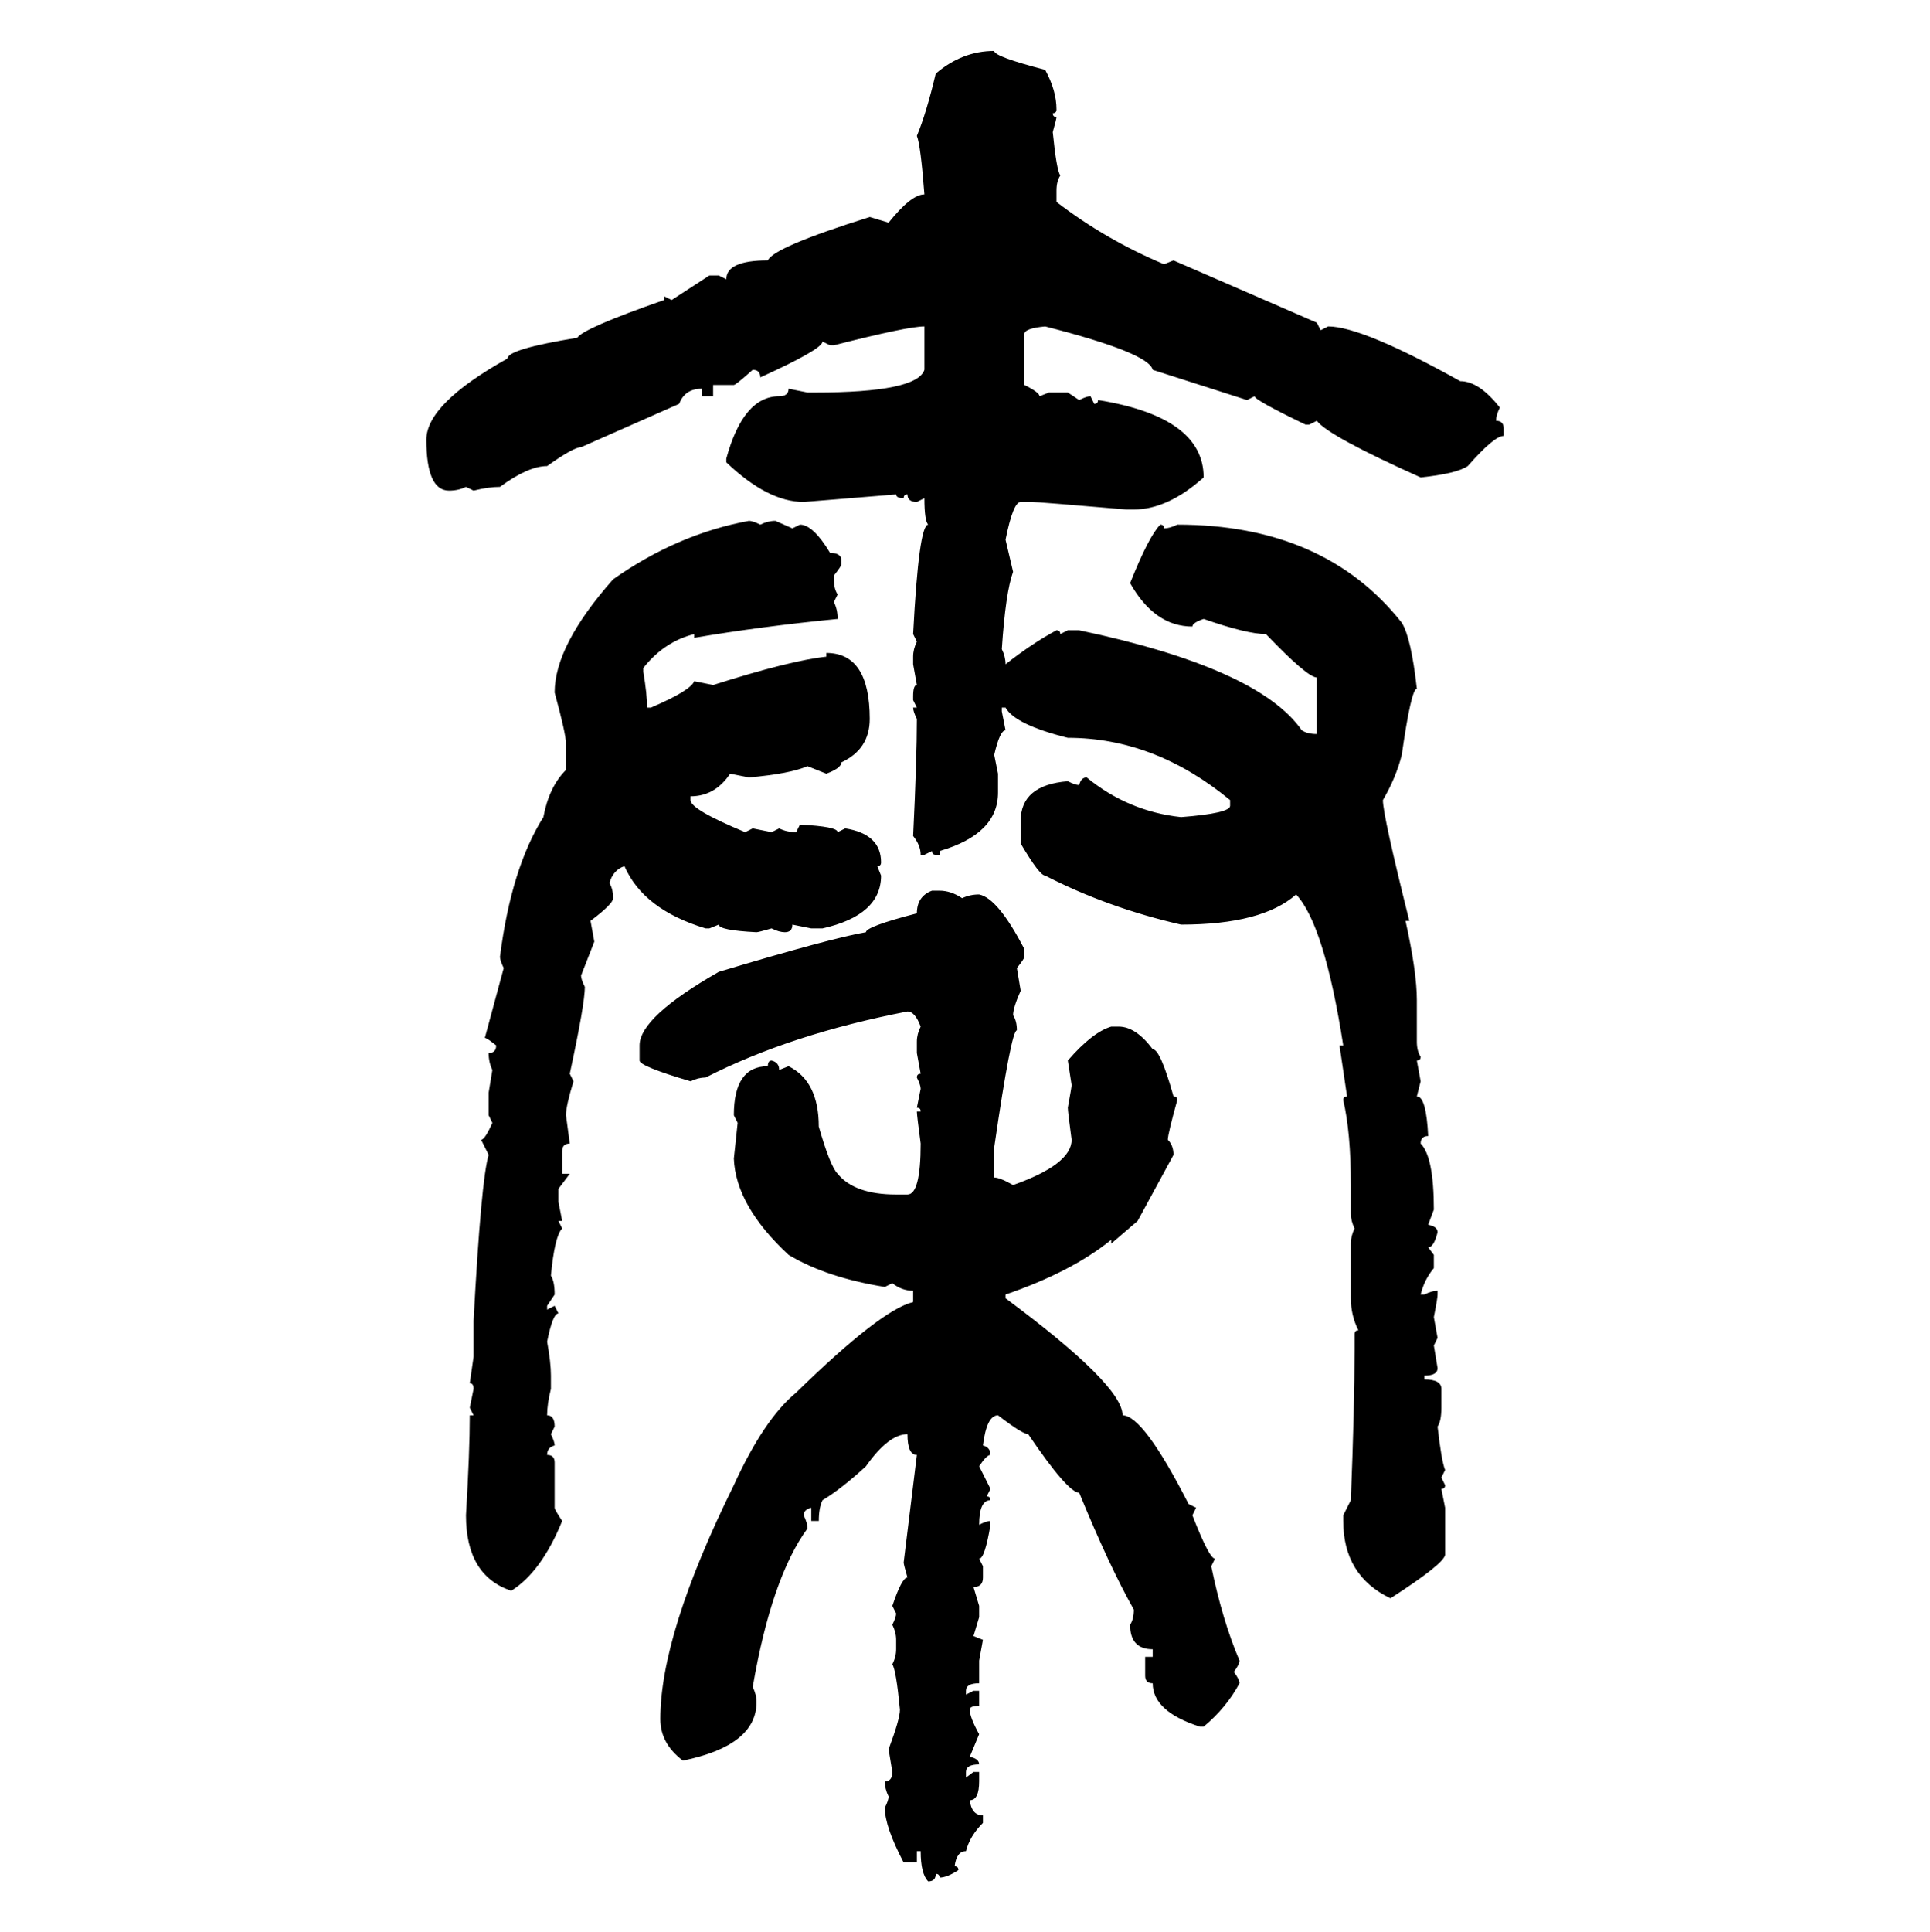<svg xmlns="http://www.w3.org/2000/svg" xmlns:xlink="http://www.w3.org/1999/xlink" width="299.707" height="300"><path d="M154.39 7.91L154.39 7.91Q154.39 8.79 162.30 10.84L162.30 10.84Q164.06 14.06 164.06 16.99L164.06 16.99Q164.06 17.58 163.48 17.58L163.48 17.58Q163.48 18.16 164.06 18.16L164.06 18.16Q164.06 18.46 163.48 20.51L163.48 20.51Q164.06 26.37 164.65 27.25L164.65 27.25Q164.06 28.13 164.06 29.59L164.06 29.59L164.06 31.35Q171.68 37.21 180.76 41.02L180.76 41.02L182.23 40.43L204.49 50.10L205.08 51.27L206.25 50.68Q211.52 50.68 226.76 59.18L226.76 59.18Q229.69 59.18 232.91 63.28L232.91 63.28Q232.32 64.45 232.32 65.33L232.32 65.33Q233.50 65.33 233.50 66.50L233.50 66.50L233.50 67.68Q232.03 67.68 227.93 72.36L227.93 72.36Q226.17 73.54 220.61 74.12L220.61 74.12Q206.25 67.68 204.49 65.33L204.49 65.33L203.32 65.92L202.73 65.92Q194.82 62.11 194.82 61.52L194.82 61.52L193.65 62.11L179.00 57.42Q178.42 54.79 162.30 50.68L162.30 50.68Q159.08 50.98 159.08 51.86L159.08 51.86L159.08 59.77Q161.43 60.94 161.43 61.52L161.43 61.52L162.89 60.94L165.82 60.94L167.58 62.11Q168.75 61.52 169.34 61.52L169.34 61.52L169.92 62.70Q170.51 62.70 170.51 62.11L170.51 62.11Q186.91 64.75 186.91 74.12L186.91 74.12Q181.35 79.10 176.07 79.10L176.07 79.10L174.90 79.10Q161.13 77.93 160.25 77.93L160.25 77.93L158.50 77.93Q157.32 77.93 156.15 83.79L156.15 83.79L157.32 88.77Q156.15 91.99 155.57 100.78L155.57 100.78Q156.15 101.95 156.15 103.13L156.15 103.13Q160.25 99.90 164.06 97.85L164.06 97.85Q164.65 97.85 164.65 98.44L164.65 98.44L165.82 97.85L167.58 97.85Q195.41 103.71 202.15 113.38L202.15 113.38Q203.03 113.96 204.49 113.96L204.49 113.96L204.49 105.18Q203.03 105.18 196.58 98.44L196.58 98.44Q193.65 98.44 186.91 96.09L186.91 96.09Q185.16 96.68 185.16 97.27L185.16 97.27Q179.30 97.27 175.49 90.53L175.49 90.53Q178.42 83.20 180.18 81.45L180.18 81.45Q180.76 81.45 180.76 82.03L180.76 82.03Q181.64 82.03 182.81 81.45L182.81 81.45Q205.66 81.45 217.68 96.68L217.68 96.68Q219.14 99.02 220.02 106.93L220.02 106.93Q219.14 106.93 217.68 117.19L217.68 117.19Q216.80 120.70 214.75 124.22L214.75 124.22Q214.75 126.56 218.85 142.97L218.85 142.97L218.26 142.97Q220.02 150.88 220.02 155.27L220.02 155.27L220.02 161.72Q220.02 163.18 220.61 164.06L220.61 164.06Q220.61 164.65 220.02 164.65L220.02 164.65L220.61 167.87L220.02 170.21Q221.48 170.21 221.78 176.37L221.78 176.37Q220.61 176.37 220.61 177.54L220.61 177.54Q222.66 179.59 222.66 187.79L222.66 187.79L221.78 190.14Q223.24 190.43 223.24 191.31L223.24 191.31Q222.66 193.65 221.78 193.65L221.78 193.65L222.66 194.82L222.66 196.88Q221.19 198.63 220.61 200.98L220.61 200.98L221.19 200.98Q222.36 200.39 223.24 200.39L223.24 200.39L223.24 200.98Q223.24 201.56 222.66 204.49L222.66 204.49L223.24 207.71L222.66 208.89L223.24 212.40Q223.24 213.57 221.19 213.57L221.19 213.57L221.19 214.16Q223.83 214.16 223.83 215.63L223.83 215.63L223.83 218.55Q223.83 220.61 223.24 221.48L223.24 221.48Q223.83 226.76 224.41 228.22L224.41 228.22L223.83 229.39L224.41 230.57Q224.41 231.15 223.83 231.15L223.83 231.15L224.41 234.08L224.41 241.41Q224.12 242.87 215.92 248.14L215.92 248.14Q208.59 244.63 208.59 236.13L208.59 236.13L208.59 235.25L209.77 232.91Q210.35 218.26 210.35 209.47L210.35 209.47L210.35 207.13Q210.35 206.54 210.94 206.54L210.94 206.54Q209.77 204.20 209.77 201.56L209.77 201.56L209.77 193.07Q209.77 191.89 210.35 190.72L210.35 190.72Q209.77 189.55 209.77 188.38L209.77 188.38L209.77 183.98Q209.77 175.78 208.59 170.80L208.59 170.80Q208.59 170.21 209.18 170.21L209.18 170.21L208.01 162.30L208.59 162.30Q205.66 143.55 201.27 138.87L201.27 138.87Q196.00 143.55 183.40 143.55L183.40 143.55Q171.97 140.92 162.30 135.94L162.30 135.94Q161.43 135.94 158.50 130.96L158.50 130.96L158.50 127.44Q158.50 121.88 165.82 121.29L165.82 121.29Q166.99 121.88 167.58 121.88L167.58 121.88Q167.87 120.70 168.75 120.70L168.75 120.70Q175.20 125.98 183.40 126.86L183.40 126.86Q191.02 126.27 191.02 125.10L191.02 125.10L191.02 124.22Q179.30 114.55 165.82 114.55L165.82 114.55Q157.62 112.50 156.15 109.86L156.15 109.86L155.57 109.86L155.57 110.45L156.15 113.38Q155.27 113.38 154.39 117.19L154.39 117.19L154.98 120.12L154.98 123.05Q154.98 129.49 145.90 132.13L145.90 132.13L145.90 132.71L145.31 132.71Q144.73 132.71 144.73 132.13L144.73 132.13L143.55 132.71L142.97 132.71Q142.97 131.25 141.80 129.79L141.80 129.79Q142.38 117.77 142.38 111.62L142.38 111.62Q141.80 110.45 141.80 109.86L141.80 109.86L142.38 109.86L141.80 108.69L141.80 108.11Q141.80 106.35 142.38 106.35L142.38 106.35L141.80 103.13L141.80 101.95Q141.80 100.78 142.38 99.61L142.38 99.61L141.80 98.44Q142.68 81.45 144.14 81.45L144.14 81.45Q143.55 80.86 143.55 77.34L143.55 77.34L142.38 77.93Q140.92 77.93 140.92 76.76L140.92 76.76Q140.33 76.76 140.33 77.34L140.33 77.34Q139.16 77.34 139.16 76.76L139.16 76.76L124.80 77.93Q119.24 77.93 112.79 71.78L112.79 71.78L112.79 71.19Q115.43 61.52 121.00 61.52L121.00 61.52Q122.46 61.52 122.46 60.35L122.46 60.35L125.39 60.94L126.56 60.94Q142.38 60.94 143.55 57.42L143.55 57.42L143.55 50.68Q140.92 50.68 129.49 53.61L129.49 53.61L128.91 53.61L127.73 53.03Q127.73 54.20 118.07 58.59L118.07 58.59Q118.07 57.42 116.89 57.42L116.89 57.42Q114.26 59.77 113.96 59.77L113.96 59.77L110.74 59.77L110.74 61.52L108.98 61.52L108.98 60.35Q106.35 60.35 105.47 62.70L105.47 62.70L90.23 69.43Q89.06 69.43 84.96 72.36L84.96 72.36Q82.03 72.36 77.64 75.59L77.64 75.59Q75.88 75.59 73.54 76.17L73.54 76.17L72.36 75.59Q71.19 76.17 69.73 76.17L69.73 76.17Q66.21 76.17 66.21 68.26L66.21 68.26Q66.21 62.70 78.81 55.66L78.81 55.66Q78.81 54.20 89.65 52.44L89.65 52.44Q90.53 50.98 103.13 46.58L103.13 46.58L103.13 46.00L104.30 46.58L110.16 42.77L111.62 42.77L112.79 43.36Q112.79 40.43 119.24 40.43L119.24 40.43Q120.12 38.38 135.06 33.69L135.06 33.69L137.99 34.57Q141.50 30.18 143.55 30.18L143.55 30.18Q142.97 22.56 142.38 21.09L142.38 21.09Q143.85 17.58 145.31 11.43L145.31 11.43Q149.41 7.91 154.39 7.91ZM116.31 80.86L116.31 80.86Q116.89 80.86 118.07 81.45L118.07 81.45Q119.24 80.86 120.41 80.86L120.41 80.86L123.05 82.03L124.22 81.45Q126.27 81.45 128.91 85.84L128.91 85.84Q130.66 85.84 130.66 87.01L130.66 87.01L130.66 87.60Q130.66 87.89 129.49 89.36L129.49 89.36L129.49 89.94Q129.49 91.41 130.08 92.29L130.08 92.29L129.49 93.46Q130.08 94.63 130.08 96.09L130.08 96.09Q118.07 97.27 107.81 99.02L107.81 99.02L107.81 98.44Q103.13 99.61 99.90 103.71L99.90 103.71L99.90 104.30Q100.49 107.81 100.49 109.86L100.49 109.86L101.07 109.86Q107.23 107.23 107.81 105.76L107.81 105.76L110.74 106.35Q122.75 102.54 128.32 101.95L128.32 101.95L128.32 101.37Q135.06 101.37 135.06 111.62L135.06 111.62Q135.06 116.31 130.66 118.36L130.66 118.36Q130.66 119.24 128.32 120.12L128.32 120.12L125.39 118.95Q122.75 120.12 116.31 120.70L116.31 120.70L113.38 120.12Q111.04 123.63 107.23 123.63L107.23 123.63L107.23 124.22Q107.23 125.68 115.72 129.20L115.72 129.20L116.89 128.61L119.82 129.20L121.00 128.61Q122.17 129.20 123.63 129.20L123.63 129.20L124.22 128.03Q130.08 128.32 130.08 129.20L130.08 129.20L131.25 128.61Q136.82 129.49 136.82 133.89L136.82 133.89Q136.82 134.47 136.23 134.47L136.23 134.47L136.82 135.94Q136.82 142.09 127.73 144.14L127.73 144.14L125.98 144.14L123.05 143.55Q123.05 144.73 121.88 144.73L121.88 144.73Q121.00 144.73 119.82 144.14L119.82 144.14Q117.77 144.73 117.48 144.73L117.48 144.73Q111.62 144.43 111.62 143.55L111.62 143.55L110.16 144.14L109.57 144.14Q99.90 141.21 96.97 134.47L96.97 134.47Q95.21 135.06 94.63 137.11L94.63 137.11Q95.21 137.99 95.21 139.45L95.21 139.45Q95.21 140.33 91.70 142.97L91.70 142.97L92.29 146.19L90.23 151.46Q90.23 152.05 90.82 153.22L90.82 153.22Q90.82 155.86 88.48 166.70L88.48 166.70L89.06 167.87Q87.89 171.68 87.89 173.14L87.89 173.14L88.48 177.54Q87.30 177.54 87.30 178.71L87.30 178.71L87.30 182.23L88.48 182.23L86.72 184.57L86.72 186.62L87.30 189.55L86.72 189.55L87.30 190.72Q86.13 191.89 85.55 198.05L85.55 198.05Q86.13 198.93 86.13 200.98L86.13 200.98L84.96 202.73L84.96 203.32L86.13 202.73L86.72 203.91Q85.84 203.91 84.96 208.30L84.96 208.30Q85.55 211.52 85.55 213.57L85.55 213.57L85.55 215.63Q84.96 217.97 84.96 219.73L84.96 219.73Q86.13 219.73 86.13 221.48L86.13 221.48L85.55 222.66Q86.13 223.83 86.13 224.41L86.13 224.41Q84.96 224.71 84.96 225.88L84.96 225.88Q86.13 225.88 86.13 227.05L86.13 227.05L86.13 234.08Q86.13 234.38 87.30 236.13L87.30 236.13Q84.08 244.04 79.39 246.97L79.39 246.97Q72.36 244.63 72.36 235.25L72.36 235.25Q72.95 225.29 72.95 219.73L72.95 219.73L73.54 219.73L72.95 218.55L73.54 215.63Q73.54 214.75 72.95 214.75L72.95 214.75L73.54 210.64L73.54 205.08Q74.71 183.11 75.88 179.30L75.88 179.30L74.71 176.95Q75.29 176.95 76.46 174.32L76.46 174.32L75.88 173.14L75.88 169.63L76.46 166.11Q75.88 164.94 75.88 163.48L75.88 163.48Q77.05 163.48 77.05 162.30L77.05 162.30Q75.59 161.13 75.29 161.13L75.29 161.13L78.22 150.29Q77.64 149.12 77.64 148.54L77.64 148.54Q79.39 134.77 84.38 126.86L84.38 126.86Q85.25 122.17 87.89 119.53L87.89 119.53L87.89 115.43Q87.89 113.96 86.13 107.52L86.13 107.52Q86.13 100.20 95.21 89.94L95.21 89.94Q105.18 82.91 116.31 80.86ZM144.73 138.28L144.73 138.28L145.90 138.28Q147.66 138.28 149.41 139.45L149.41 139.45Q150.59 138.87 152.05 138.87L152.05 138.87Q154.98 139.45 159.08 147.36L159.08 147.36L159.08 148.54Q159.08 148.83 157.91 150.29L157.91 150.29L158.50 153.81Q157.32 156.45 157.32 157.62L157.32 157.62Q157.91 158.50 157.91 159.96L157.91 159.96Q157.03 159.96 154.39 178.13L154.39 178.13L154.39 182.81Q155.27 182.81 157.32 183.98L157.32 183.98Q166.41 180.76 166.41 176.95L166.41 176.95Q165.82 172.56 165.82 171.97L165.82 171.97Q166.41 168.75 166.41 168.46L166.41 168.46L165.82 164.65Q169.63 160.25 172.56 159.38L172.56 159.38L173.73 159.38Q176.37 159.38 179.00 162.89L179.00 162.89Q180.18 162.89 182.23 170.21L182.23 170.21Q182.81 170.21 182.81 170.80L182.81 170.80Q181.35 176.07 181.35 176.95L181.35 176.95Q182.23 177.83 182.23 179.30L182.23 179.30L176.66 189.55L172.56 193.07L172.56 192.48Q166.41 197.46 156.15 200.98L156.15 200.98L156.15 201.56Q174.32 215.04 174.32 219.73L174.32 219.73Q177.54 219.73 184.57 233.50L184.57 233.50L185.74 234.08L185.16 235.25Q187.79 241.99 188.67 241.99L188.67 241.99L188.09 243.16Q189.84 251.66 192.48 257.81L192.48 257.81Q192.48 258.40 191.60 259.57L191.60 259.57Q192.48 260.74 192.48 261.33L192.48 261.33Q190.43 265.14 186.91 268.07L186.91 268.07L186.33 268.07Q179.00 265.72 179.00 261.33L179.00 261.33Q177.83 261.33 177.83 260.16L177.83 260.16L177.83 257.23L179.00 257.23L179.00 256.05Q175.49 256.05 175.49 252.25L175.49 252.25Q176.07 251.37 176.07 249.90L176.07 249.90Q172.27 243.16 167.58 231.74L167.58 231.74Q165.82 231.74 159.67 222.66L159.67 222.66Q158.79 222.66 154.98 219.73L154.98 219.73Q153.22 219.73 152.64 224.41L152.64 224.41Q153.81 224.71 153.81 225.88L153.81 225.88Q153.22 225.88 152.05 227.64L152.05 227.64L153.81 231.15L153.22 232.32Q153.81 232.32 153.81 232.91L153.81 232.91Q152.05 232.91 152.05 236.72L152.05 236.72Q153.22 236.13 153.81 236.13L153.81 236.13L153.81 236.72Q152.93 241.99 152.05 241.99L152.05 241.99L152.64 243.16L152.64 244.92Q152.64 246.39 151.17 246.39L151.17 246.39L152.05 249.32L152.05 251.07L151.17 254.00L152.64 254.59L152.05 257.81L152.05 261.33Q150 261.33 150 262.50L150 262.50L150 263.09L151.17 262.50L152.05 262.50L152.05 264.84Q150.59 264.84 150.59 265.43L150.59 265.43Q150.59 266.60 152.05 269.24L152.05 269.24L150.59 272.75Q152.05 273.05 152.05 273.93L152.05 273.93Q150 273.93 150 275.10L150 275.10L150 275.98L151.17 275.10L152.05 275.10L152.05 276.56Q152.05 279.49 150.59 279.49L150.59 279.49Q150.88 281.84 152.64 281.84L152.64 281.84L152.64 283.01Q150.59 285.06 150 287.40L150 287.40Q148.54 287.40 148.24 289.75L148.24 289.75Q148.83 289.75 148.83 290.33L148.83 290.33Q147.07 291.50 145.90 291.50L145.90 291.50Q145.90 290.92 145.31 290.92L145.31 290.92Q145.31 292.09 144.14 292.09L144.14 292.09Q142.97 290.92 142.97 287.40L142.97 287.40L142.38 287.40L142.38 289.16L140.33 289.16Q137.40 283.59 137.40 280.66L137.40 280.66Q137.99 279.49 137.99 278.91L137.99 278.91Q137.40 277.73 137.40 276.56L137.40 276.56Q138.57 276.56 138.57 275.10L138.57 275.10L137.99 271.58Q139.75 266.89 139.75 265.43L139.75 265.43Q139.16 259.28 138.57 258.40L138.57 258.40Q139.16 257.23 139.16 256.05L139.16 256.05L139.16 254.59Q139.16 253.42 138.57 252.25L138.57 252.25Q139.16 251.07 139.16 250.49L139.16 250.49L138.57 249.32Q140.04 244.92 140.92 244.92L140.92 244.92Q140.33 242.87 140.33 242.58L140.33 242.58L142.38 225.88Q140.92 225.88 140.92 222.66L140.92 222.66Q137.99 222.66 134.47 227.64L134.47 227.64Q130.66 231.15 127.73 232.91L127.73 232.91Q127.15 234.08 127.15 236.13L127.15 236.13L125.98 236.13L125.98 234.08Q124.80 234.38 124.80 235.25L124.80 235.25Q125.39 236.43 125.39 237.30L125.39 237.30Q119.82 244.92 116.89 261.91L116.89 261.91Q117.48 263.09 117.48 264.26L117.48 264.26Q117.48 271.00 106.05 273.34L106.05 273.34Q102.54 270.70 102.54 266.89L102.54 266.89Q102.54 253.71 113.96 230.57L113.96 230.57Q118.65 220.31 123.63 216.21L123.63 216.21Q136.82 203.32 141.80 202.15L141.80 202.15L141.80 200.39Q140.04 200.39 138.57 199.22L138.57 199.22L137.40 199.80Q128.32 198.34 122.46 194.82L122.46 194.82Q114.26 187.21 113.96 179.88L113.96 179.88L114.55 174.32L113.96 173.14Q113.96 165.53 119.24 165.53L119.24 165.53Q119.24 164.65 119.82 164.65L119.82 164.65Q121.00 164.94 121.00 166.11L121.00 166.11L122.46 165.53Q127.15 167.87 127.15 174.90L127.15 174.90Q128.91 181.05 130.08 182.23L130.08 182.23Q132.71 185.45 139.16 185.45L139.16 185.45L140.92 185.45Q142.97 185.45 142.97 177.54L142.97 177.54Q142.38 173.14 142.38 172.56L142.38 172.56L142.97 172.56Q142.97 171.97 142.38 171.97L142.38 171.97L142.97 169.04Q142.97 168.46 142.38 167.29L142.38 167.29Q142.38 166.70 142.97 166.70L142.97 166.70L142.38 163.48L142.38 161.72Q142.38 160.55 142.97 159.38L142.97 159.38Q142.09 157.03 140.92 157.03L140.92 157.03Q122.75 160.55 109.57 167.29L109.57 167.29Q108.40 167.29 107.23 167.87L107.23 167.87Q99.32 165.53 99.32 164.65L99.32 164.65L99.32 162.30Q99.32 157.91 111.62 150.88L111.62 150.88Q129.20 145.61 134.47 144.73L134.47 144.73Q134.47 143.85 142.38 141.80L142.38 141.80Q142.38 139.16 144.73 138.28Z"/></svg>